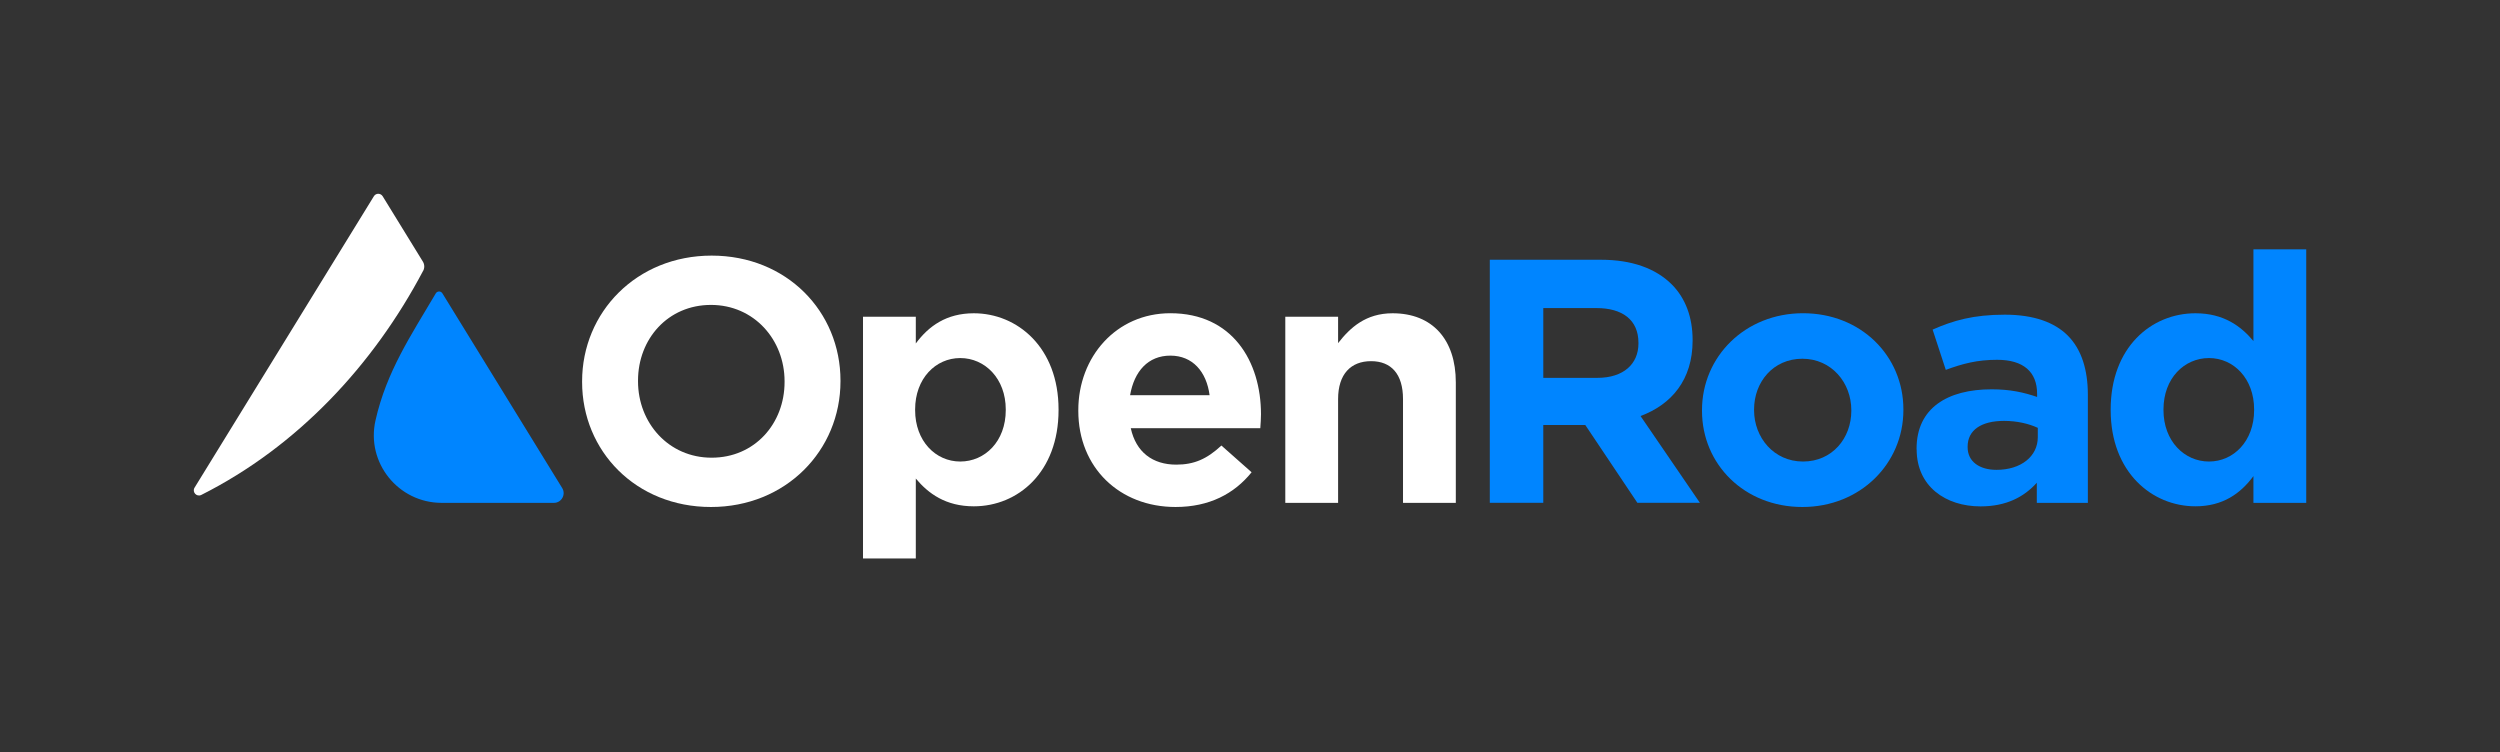 <?xml version="1.0" encoding="UTF-8"?>
<svg xmlns="http://www.w3.org/2000/svg" id="Layer_1" data-name="Layer 1" viewBox="0 0 586.15 176.36">
  <rect x="0" y="0" width="586.15" height="176.36" fill="#333333" stroke="none"/>
  <defs>
    <style>
      .cls-1 {
        fill: #0085ff;
      }

      .cls-2 {
        fill: #fff;
      }
    </style>
  </defs>
  <g>
    <path class="cls-2" d="M136.48,89.56v-.16c0-16.2,12.78-29.47,30.37-29.47s30.21,13.11,30.21,29.31v.16c0,16.2-12.78,29.47-30.37,29.47s-30.21-13.11-30.21-29.31ZM183.95,89.56v-.16c0-9.77-7.17-17.91-17.26-17.91s-17.1,7.98-17.1,17.75v.16c0,9.77,7.17,17.91,17.26,17.91s17.1-7.98,17.1-17.75Z"></path>
    <path class="cls-2" d="M202.34,74.26h12.38v6.27c3.01-4.07,7.17-7.08,13.6-7.08,10.18,0,19.87,7.98,19.87,22.55v.16c0,14.57-9.53,22.55-19.87,22.55-6.6,0-10.67-3.01-13.6-6.51v18.73h-12.38v-56.67ZM235.81,96.16v-.16c0-7.25-4.89-12.05-10.67-12.05s-10.58,4.8-10.58,12.05v.16c0,7.25,4.8,12.05,10.58,12.05s10.67-4.72,10.67-12.05Z"></path>
    <path class="cls-2" d="M252.82,96.32v-.16c0-12.46,8.87-22.72,21.58-22.72,14.57,0,21.25,11.32,21.25,23.69,0,.98-.08,2.12-.16,3.26h-30.37c1.22,5.62,5.13,8.55,10.67,8.55,4.15,0,7.17-1.3,10.58-4.48l7.08,6.27c-4.07,5.05-9.93,8.14-17.83,8.14-13.11,0-22.8-9.2-22.8-22.55ZM283.6,92.66c-.73-5.54-3.99-9.28-9.2-9.28s-8.47,3.66-9.44,9.28h18.65Z"></path>
    <path class="cls-2" d="M301.35,74.26h12.38v6.19c2.85-3.66,6.51-7,12.78-7,9.36,0,14.82,6.19,14.82,16.2v28.25h-12.38v-24.34c0-5.86-2.77-8.88-7.49-8.88s-7.73,3.01-7.73,8.88v24.34h-12.38v-43.64Z"></path>
    <path class="cls-1" d="M349.3,60.9h26.05c7.25,0,12.86,2.04,16.61,5.78,3.18,3.18,4.89,7.65,4.89,13.03v.16c0,9.2-4.97,14.98-12.21,17.67l13.92,20.35h-14.66l-12.21-18.24h-9.85v18.24h-12.54v-56.99ZM374.54,88.59c6.11,0,9.61-3.26,9.61-8.06v-.16c0-5.37-3.75-8.14-9.85-8.14h-12.46v16.37h12.7Z"></path>
    <path class="cls-1" d="M399.05,96.32v-.16c0-12.54,10.1-22.72,23.69-22.72s23.53,10.01,23.53,22.55v.16c0,12.54-10.1,22.72-23.69,22.72s-23.53-10.01-23.53-22.55ZM434.06,96.32v-.16c0-6.43-4.64-12.05-11.48-12.05s-11.32,5.46-11.32,11.89v.16c0,6.43,4.64,12.05,11.48,12.05s11.32-5.46,11.32-11.89Z"></path>
    <path class="cls-1" d="M449.36,105.36v-.16c0-9.53,7.25-13.92,17.59-13.92,4.4,0,7.57.73,10.67,1.79v-.73c0-5.13-3.18-7.98-9.36-7.98-4.72,0-8.06.9-12.05,2.36l-3.09-9.44c4.8-2.12,9.53-3.5,16.94-3.5,6.76,0,11.64,1.79,14.74,4.89,3.26,3.26,4.72,8.06,4.72,13.92v25.32h-11.97v-4.72c-3.01,3.34-7.17,5.54-13.19,5.54-8.22,0-14.98-4.72-14.98-13.35ZM477.78,102.51v-2.2c-2.12-.98-4.89-1.63-7.9-1.63-5.29,0-8.55,2.12-8.55,6.03v.16c0,3.34,2.77,5.29,6.76,5.29,5.78,0,9.69-3.18,9.69-7.65Z"></path>
    <path class="cls-1" d="M494.87,96.16v-.16c0-14.57,9.53-22.55,19.87-22.55,6.6,0,10.67,3.01,13.6,6.51v-21.5h12.38v59.44h-12.38v-6.27c-3.01,4.07-7.17,7.08-13.6,7.08-10.18,0-19.87-7.98-19.87-22.55ZM528.5,96.16v-.16c0-7.25-4.8-12.05-10.58-12.05s-10.67,4.72-10.67,12.05v.16c0,7.25,4.89,12.05,10.67,12.05s10.58-4.8,10.58-12.05Z"></path>
  </g>
  <g>
    <path class="cls-2" d="M99.22,63.47c-11.68,22.13-29.48,41.23-52.02,52.57-1.09.55-2.22-.67-1.58-1.71l42.04-68.32c.47-.77,1.58-.77,2.06,0l9.43,15.33c.4.65.43,1.46.08,2.14Z"></path>
    <path class="cls-1" d="M129.87,117.9h-26.31c-10.17,0-17.77-9.42-15.52-19.34,2.6-11.49,8.35-19.96,14.13-29.77.35-.59,1.19-.6,1.55-.02l28.09,45.65c.94,1.52-.16,3.48-1.94,3.48Z"></path>
  </g>
</svg>
